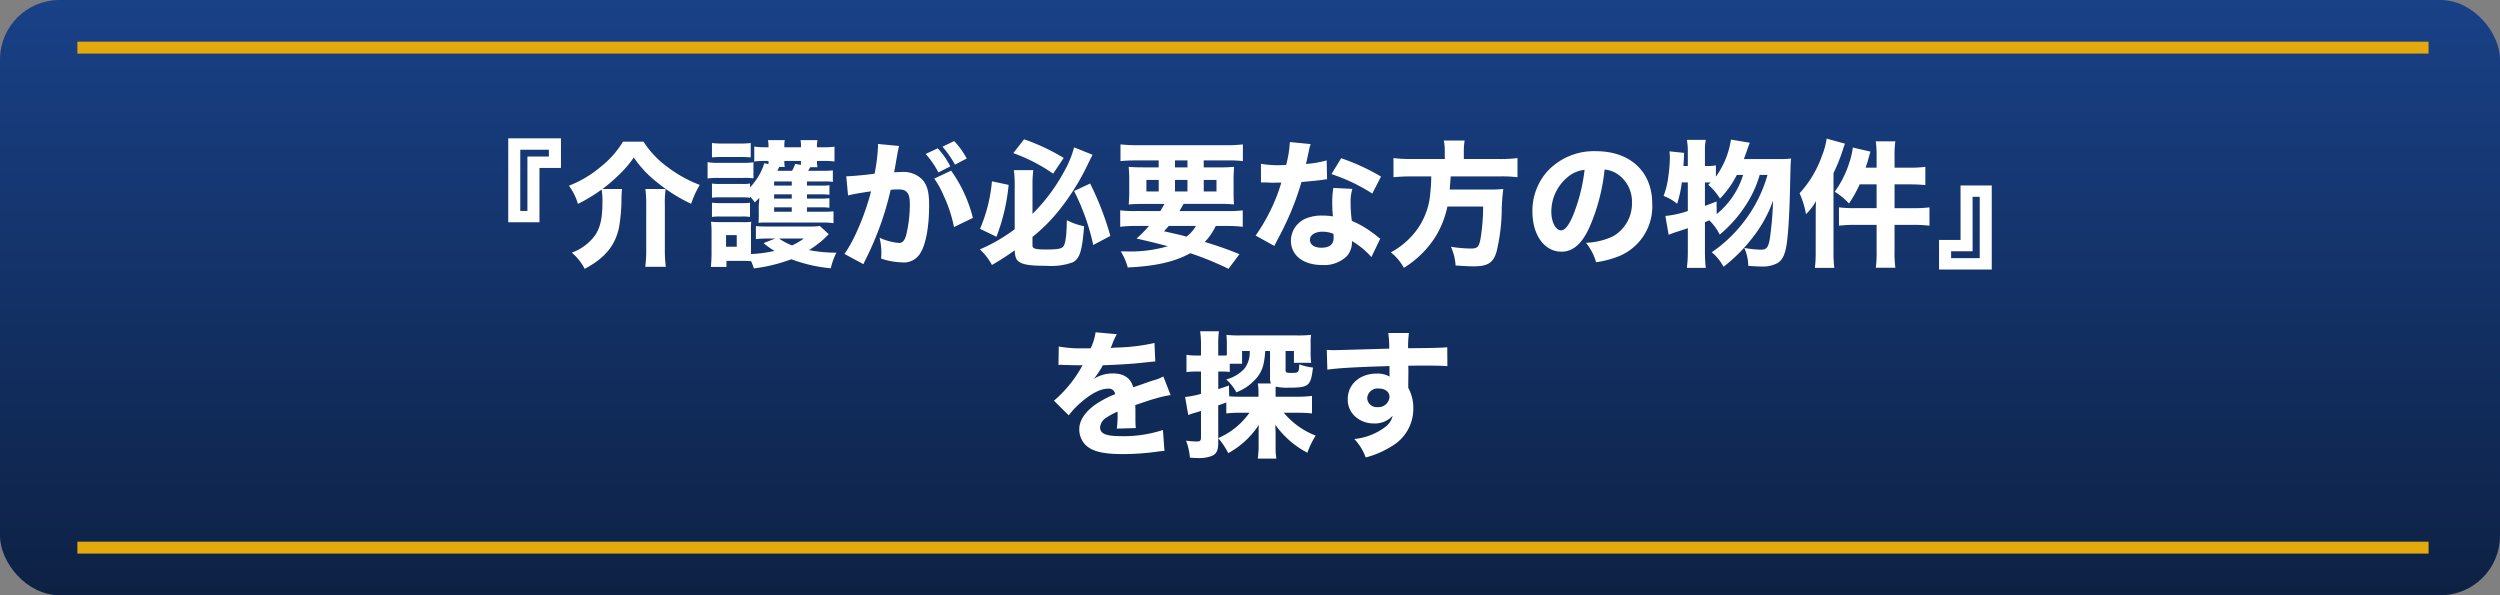 <svg xmlns="http://www.w3.org/2000/svg" width="420" height="100" viewBox="0 0 420 100"><rect x="0" y="0" width="420" height="100" fill="#808080" stroke="none"/><defs><linearGradient id="a" x1=".5" x2=".5" y2="1" gradientUnits="objectBoundingBox"><stop offset="0" stop-color="#194187"/><stop offset="1" stop-color="#0d2144"/></linearGradient></defs><g transform="translate(-560 -588)"><rect width="420" height="100" fill="url(#a)" rx="10" transform="translate(560 588)"/><path fill="#fff" d="M650.63 625.342v-9.131h3.611v-4.968h-8.855v14.1Zm-2.024-1.909h-1.2v-10.281h4.807v1.148h-3.607Zm12.6-3.68a28 28 0 0 0 2.718-2.323 19 19 0 0 0 2.553-2.967 18.5 18.5 0 0 0 4.023 4.255 27 27 0 0 0 5.612 3.519 16 16 0 0 1 1.449-3.174 21.4 21.4 0 0 1-5.336-2.944 15.8 15.8 0 0 1-4.115-4.319h-3.45a15.8 15.8 0 0 1-3.772 4.25 18.9 18.9 0 0 1-5.313 3.15 9.5 9.5 0 0 1 1.518 3.059 27.5 27.5 0 0 0 3.979-2.415 10.7 10.7 0 0 1 .138 2.116c0 2.714-.368 4.3-1.265 5.612a8.4 8.4 0 0 1-3.887 2.875 8.5 8.5 0 0 1 2.162 2.714c3.381-1.771 5.129-3.887 5.773-6.946a28 28 0 0 0 .414-4.692 17 17 0 0 1 .093-1.77Zm7.222 0a21 21 0 0 1 .138 2.6v7.613a21 21 0 0 1-.161 2.852h3.45a22 22 0 0 1-.161-2.875V622.4a16 16 0 0 1 .138-2.645Zm27.14 3.082h2.369a9 9 0 0 1 1.4.069v-1.61a9 9 0 0 1-1.4.069h-2.365v-.713h2.392a10 10 0 0 1 1.38.069v-1.61a6.7 6.7 0 0 1-1.38.069h-2.392v-.69h2.668a9.4 9.4 0 0 1 1.679.069v-1.932a15 15 0 0 1-1.725.069h-2.438c.161-.253.23-.345.368-.6h1.219a4.4 4.4 0 0 1-.092-1.058h1.035a13 13 0 0 1 1.909.092v-2.482a13 13 0 0 1-1.909.092h-1.035a5.2 5.2 0 0 1 .092-1.2h-2.852a5.2 5.2 0 0 1 .069 1.2h-2.783a4.7 4.7 0 0 1 .069-1.2h-2.829a5.5 5.5 0 0 1 .092 1.2h-.483a11.6 11.6 0 0 1-1.909-.115v2.507a13 13 0 0 1 1.656-.092h.736v.529l-.709-.138a10.2 10.2 0 0 1-2.4 4.048v-.644a7 7 0 0 1-1.357.069h-3.63a8 8 0 0 1-1.4-.069v2.392a8 8 0 0 1 1.4-.069h3.634a9 9 0 0 1 1.353.069v-.207a6.6 6.6 0 0 1 .805.989c.368-.368.483-.46.759-.782-.023.437-.023.437-.023.529a8 8 0 0 0-.069.989v1.1a15 15 0 0 1-.046 1.587 15 15 0 0 1 1.518-.046h9.223a11 11 0 0 1 1.863.115v-2a11 11 0 0 1-1.495.069h-2.963Zm-2.553 0v.736h-2.963v-.736Zm0-1.472h-2.963v-.713h2.967Zm0-2.185h-2.963v-.69h2.967Zm-1.169-3.128a4 4 0 0 1-.069-1.012h2.783v.662l-.966-.161a6 6 0 0 1-.529 1.15H690.6c.046-.092.046-.092.138-.253a2 2 0 0 1 .184-.391Zm5.888 9.913a11 11 0 0 1-1.725.092H688.9c-.92 0-1.426-.023-1.909-.069v2.185a15 15 0 0 1 1.909-.092h1.334l-1.955.759a12 12 0 0 0 1.84 1.311 21.7 21.7 0 0 1-3.956.529v-3.818a13 13 0 0 1 .046-1.61 6 6 0 0 1-1.357.069h-3.816a16 16 0 0 1-1.587-.069 14 14 0 0 1 .092 1.771v3.611c0 .667-.046 1.472-.115 2.208h2.622v-1.012h2.806c.552 0 .851.023 1.334.046a12 12 0 0 1 .46 1.219 27.4 27.4 0 0 0 6.3-1.541 25.2 25.2 0 0 0 6.624 1.518 11.6 11.6 0 0 1 .943-2.622 23.3 23.3 0 0 1-4.6-.437 16 16 0 0 0 3.312-2.668Zm-2.691 2.116a12 12 0 0 1-1.978 1.15 10.2 10.2 0 0 1-2.185-1.15Zm-13.064-.579h1.794v1.955h-1.794Zm-2.369-13.06a23 23 0 0 1 1.955-.069h2.6c.9 0 1.357.023 1.955.069v-2.415a14.5 14.5 0 0 1-1.955.092h-2.6a14.5 14.5 0 0 1-1.955-.092Zm-.736 3.542a14 14 0 0 1 1.863-.092h4.071a11 11 0 0 1 1.771.069v-2.691a12 12 0 0 1-1.863.092h-3.979a10.3 10.3 0 0 1-1.863-.115Zm.736 6.463a8 8 0 0 1 1.38-.069h3.61a7.6 7.6 0 0 1 1.4.069v-2.392a7.3 7.3 0 0 1-1.38.069h-3.607a11 11 0 0 1-1.4-.069Zm35.9-10.58a14.7 14.7 0 0 1 2.139 3.1l2-1.012a13 13 0 0 0-2.116-3.036Zm2.829-1.219a16.6 16.6 0 0 1 2.093 3.013l1.978-1.035a13.6 13.6 0 0 0-2.11-2.924Zm-1.38 5.359a15 15 0 0 1 1.61 2.944 22.2 22.2 0 0 1 1.7 5.2l3.174-1.541a23.2 23.2 0 0 0-3.657-7.935Zm-14.487 2.829c.667-.184 2.231-.46 3.864-.69-.966 3.841-2.921 8.464-4.485 10.511l3.2 1.725c.138-.3.161-.345.368-.782a50.8 50.8 0 0 0 4.209-11.707 11 11 0 0 1 1.15-.069c.828 0 1.2.092 1.5.391.414.368.575.966.575 2.07a22 22 0 0 1-.621 5.244c-.276.92-.621 1.288-1.2 1.288a9.9 9.9 0 0 1-3.266-.874 10.5 10.5 0 0 1 .3 2.461 9 9 0 0 1-.046 1.035 12 12 0 0 0 3.519.644 3.19 3.19 0 0 0 2.691-1.035c1.173-1.265 1.863-4.462 1.863-8.579 0-2.162-.3-3.289-1.081-4.232a4.44 4.44 0 0 0-3.593-1.335c-.345 0-.667.023-1.219.046.069-.276.069-.3.161-.782.322-1.886.506-2.875.529-2.967a6 6 0 0 1 .161-.667l-3.565-.345a2 2 0 0 1 .023.345 31 31 0 0 1-.575 4.646c-1.173.184-3.933.437-4.623.437h-.138Zm30.981 6.966a28 28 0 0 0 4.577-4.6 40 40 0 0 0 4.577-7.291c.644-1.334.644-1.334.943-1.909l-3.1-1.242a16.8 16.8 0 0 1-1.61 3.933 30.4 30.4 0 0 1-5.382 7.245V618.9a19 19 0 0 1 .138-2.323h-3.266a18 18 0 0 1 .138 2.415v7.521a28.2 28.2 0 0 1-5.842 3.381 10.5 10.5 0 0 1 2.024 2.622 45 45 0 0 0 3.818-2.461c.046 1.1.253 1.633.805 1.978.759.46 1.909.621 4.554.621a10.6 10.6 0 0 0 4.439-.6c1.15-.644 1.541-1.955 1.863-6.049a11 11 0 0 1-2.9-1.012c-.023 2.369-.207 3.772-.529 4.324-.276.46-.966.6-2.875.6-1.863 0-2.369-.138-2.369-.667Zm-3.22-14.076a28.6 28.6 0 0 1 6.693 3.45l1.774-2.642a35.3 35.3 0 0 0-6.65-3.132Zm-3.588 4.738a26 26 0 0 1-2 7.981l2.76 1.334a33 33 0 0 0 2.047-8.717Zm13.8 1.633a37.4 37.4 0 0 1 3.22 9.062l2.875-1.518a49.4 49.4 0 0 0-3.4-8.809Zm10.465 3.358a20 20 0 0 1-2.714-.115v2.762a22 22 0 0 1 2.714-.138h2.116a20 20 0 0 1-2.093 2.116c2.07.46 3.542.828 5.267 1.288a22.3 22.3 0 0 1-6.9.874h-1.012a9.9 9.9 0 0 1 1.173 2.691c4.646-.207 7.889-.943 10.511-2.392a53 53 0 0 1 6.417 2.622l1.84-2.461a61 61 0 0 0-5.819-2.047 10.7 10.7 0 0 0 1.84-2.691h1.817a22 22 0 0 1 2.714.138v-2.76a19.4 19.4 0 0 1-2.714.115h-7.912c.23-.391.368-.644.69-1.2h5.865a23 23 0 0 1 2.6.092c-.046-.575-.069-1.2-.069-2.369v-1.536a22 22 0 0 1 .092-2.415 25 25 0 0 1-2.622.092h-2.484v-1.173h3.887a23 23 0 0 1 2.691.115v-2.806a22 22 0 0 1-2.944.138h-14.675a24 24 0 0 1-2.944-.138v2.806c.782-.069 1.61-.115 2.714-.115h3.7v1.173h-2.438c-1.127 0-1.794-.023-2.6-.092a23 23 0 0 1 .092 2.415v1.587a21 21 0 0 1-.092 2.323c.782-.069 1.5-.092 2.668-.092h3.335c-.253.483-.391.713-.69 1.2Zm10.005 2.507a5.9 5.9 0 0 1-1.587 1.794c-.667-.184-.874-.23-1.127-.3-1.909-.437-1.909-.437-2.645-.6.368-.414.483-.529.8-.9Zm-3.515-11.014h2.093v1.173H757.4Zm-2.737 3.289v1.932h-2.07v-1.932Zm2.737 0h2.093v1.932H757.4Zm4.83 0h2.139v1.932h-2.139Zm14.463-6.371a18.4 18.4 0 0 1-.621 3.841c-.437.023-.874.046-1.012.046a17 17 0 0 1-3.22-.23v3.128h.874c.782.046.782.046 1.035.046h.276c.552-.023.552-.023 1.242-.023a30.6 30.6 0 0 1-4.324 8.9l3.151 1.748c.138-.3.138-.3.437-.874.874-1.656 1.081-2.07 1.61-3.2a46 46 0 0 0 2.507-6.67c1.84-.161 2.783-.253 3.588-.368a6 6 0 0 1 .713-.092l-.069-3.174a16.4 16.4 0 0 1-3.473.6c.046-.23.046-.23.138-.575.161-.805.276-1.311.322-1.518a7 7 0 0 1 .322-1.242Zm15.318 5.8a35.6 35.6 0 0 0-6.693-3.082l-1.633 2.668a30 30 0 0 1 6.854 3.266Zm-.138 10.436c-.184-.138-.184-.138-.391-.3-.391-.322-.6-.483-.9-.69a15.8 15.8 0 0 0-3.473-2 22 22 0 0 1-.207-3.1 7 7 0 0 1 .3-2.277l-3.2-.161a14.5 14.5 0 0 0-.184 2.553 21 21 0 0 0 .115 2.231 10 10 0 0 0-1.679-.138 6.8 6.8 0 0 0-2.461.345 4.09 4.09 0 0 0-2.921 3.864c0 2.461 2.07 4.094 5.221 4.094a5.45 5.45 0 0 0 4.255-1.564 3.67 3.67 0 0 0 .782-2.461 13.6 13.6 0 0 1 3.266 2.691Zm-7.866-.828a3.5 3.5 0 0 1 .046.644c0 1.127-.667 1.7-2.047 1.7-1.219 0-1.932-.506-1.932-1.334 0-.805.851-1.357 2.116-1.357a4.9 4.9 0 0 1 1.817.349Zm18.722-12.556h-5.612a23 23 0 0 1-3.013-.161v3.22a29 29 0 0 1 3.013-.138h3.335a27 27 0 0 1-.161 2.76 12.03 12.03 0 0 1-2.323 6.3 13.2 13.2 0 0 1-4.3 3.7 8.8 8.8 0 0 1 2.185 2.6 16.66 16.66 0 0 0 5.336-5.267 16.2 16.2 0 0 0 1.978-5.037h6a34 34 0 0 1-.414 5.267c-.253 1.495-.529 1.794-1.61 1.794a21 21 0 0 1-3.381-.3 9.3 9.3 0 0 1 .782 3.151c1.817.115 2.369.138 3.013.138 2.392 0 3.312-.575 3.864-2.461a31.5 31.5 0 0 0 .874-7.337c.046-1.081.115-2.024.207-2.737.023-.3.023-.3.046-.46a20 20 0 0 1-2.392.092h-6.6c.046-.667.092-1.173.161-2.208h8.3a23 23 0 0 1 2.921.138v-3.215a21.5 21.5 0 0 1-3.036.161h-5.98v-1.242a10 10 0 0 1 .138-1.863h-3.5a8.8 8.8 0 0 1 .161 1.863Zm26.841 1.771a4.5 4.5 0 0 1 2.139.736 5.59 5.59 0 0 1 2.461 4.807 6.32 6.32 0 0 1-3.17 5.658 11.5 11.5 0 0 1-4.554 1.1 9.4 9.4 0 0 1 1.7 3.266 16.4 16.4 0 0 0 3.657-.943 9.02 9.02 0 0 0 5.773-8.878c0-5.382-3.68-8.832-9.453-8.832a10.67 10.67 0 0 0-8.1 3.312 9.92 9.92 0 0 0-2.576 6.831c0 3.956 2.024 6.739 4.876 6.739 1.978 0 3.5-1.357 4.784-4.278a32.5 32.5 0 0 0 2.463-9.518m-3.358.046a29.6 29.6 0 0 1-1.84 7.406c-.736 1.863-1.449 2.76-2.116 2.76-.9 0-1.633-1.4-1.633-3.128a7.54 7.54 0 0 1 2.829-5.888 5.17 5.17 0 0 1 2.76-1.15m30.728.851a23 23 0 0 1-3.34 7.016 23.6 23.6 0 0 1-6.026 5.98 8.1 8.1 0 0 1 1.978 2.438 27 27 0 0 0 5.267-5.4 21.7 21.7 0 0 0 3.059-5.727 57 57 0 0 1-.552 6.44c-.253 1.449-.552 1.817-1.472 1.817a17 17 0 0 1-2.806-.3 8 8 0 0 1 .667 3.013c1.173.092 1.817.115 2.254.115a5.2 5.2 0 0 0 2.691-.6c.828-.529 1.288-1.518 1.541-3.45.23-1.656.414-4.692.506-8.372.115-4.991.115-4.991.207-5.727a12.6 12.6 0 0 1-1.909.092h-6.026a3 3 0 0 1 .184-.506c.6-1.725.6-1.725.805-2.231l-3.168-.532a14.3 14.3 0 0 1-2.53 6.233v-1.909a6.4 6.4 0 0 1-1.518.115h-.322v-2.507a9.4 9.4 0 0 1 .137-1.882h-3.174a10 10 0 0 1 .161 1.886v2.503h-.736c.069-1.1.069-1.1.115-2.208l-2.461-.253a11 11 0 0 1 .069 1.1 26 26 0 0 1-.276 3.243 14 14 0 0 1-.782 3.151 7.7 7.7 0 0 1 2.277 1.311 19.6 19.6 0 0 0 .782-3.588h1.012v4.807a16.4 16.4 0 0 1-3.772.828l.552 3.174a10 10 0 0 1 1.311-.483c.46-.161 1.357-.437 1.909-.644v3.933a20 20 0 0 1-.161 2.74h3.174a25 25 0 0 1-.138-2.737v-4.944c.345-.138.345-.138.736-.3a8.7 8.7 0 0 1 1.748 2.392 21.7 21.7 0 0 0 4.232-4.715 18.7 18.7 0 0 0 2.484-5.313Zm-8.556 4.462c-.989.391-1.311.506-1.955.736v-3.933h.966c-.161.161-.161.161-.414.391a9.9 9.9 0 0 1 1.978 2.323 16 16 0 0 0 2.829-3.979h1.058a13.73 13.73 0 0 1-4.439 6.578Zm26.887-5.681h-1.84c.092-.322.184-.575.23-.736a3.3 3.3 0 0 0 .184-.621c.276-.966.276-.966.391-1.334l-2.967-.69a11.6 11.6 0 0 1-.575 2.507 17 17 0 0 1-2.461 4.922 10.9 10.9 0 0 1 2.392 1.978 20 20 0 0 0 1.794-3.22h2.852v4h-3.657a20 20 0 0 1-2.668-.138v3.082a22 22 0 0 1 2.691-.138h3.634v4.439a18 18 0 0 1-.138 2.76h3.289a18 18 0 0 1-.138-2.76v-4.437h3.266a21 21 0 0 1 2.6.138v-3.082a20 20 0 0 1-2.645.138h-3.22v-4h2.645c.782 0 1.357.023 2.53.115v-3.061a17.6 17.6 0 0 1-2.53.138h-2.645v-1.932a15 15 0 0 1 .138-2.484h-3.289a18 18 0 0 1 .138 2.461Zm-10.235 14.168A20 20 0 0 1 864.9 633h3.266a20 20 0 0 1-.138-2.645v-13.27a32 32 0 0 0 1.541-3.818 11 11 0 0 1 .391-1.127l-3.084-.851a12.5 12.5 0 0 1-.8 2.921 18.15 18.15 0 0 1-3.749 6.256 14.3 14.3 0 0 1 1.081 3.519 9.7 9.7 0 0 0 1.679-2.208c-.046 1.242-.046 1.679-.046 2.438Zm24.334-11.178v9.154h-3.611v4.968h8.855v-14.122Zm2.024 1.909h1.2v10.3h-4.807v-1.15h3.611Zm-153.571 28.251a2 2 0 0 1 .345-.023h.322a1.4 1.4 0 0 0 .391.023c.069 0 .437 0 .874.023.667.023.851.023 2.139.023a3.5 3.5 0 0 0-.345.575 21 21 0 0 1-4.485 5.382l2.484 2.461a14 14 0 0 1 2.093-2.208c1.725-1.495 3.289-2.277 4.531-2.277a1.05 1.05 0 0 1 1.173.92 17.8 17.8 0 0 0-3.358 1.771c-1.748 1.265-2.668 2.691-2.668 4.117a3.74 3.74 0 0 0 .9 2.484c1.058 1.2 2.967 1.7 6.348 1.7a43 43 0 0 0 5.911-.414 9 9 0 0 1 1.15-.115l-.253-3.519a21.1 21.1 0 0 1-7.061 1.035c-2.507 0-3.5-.414-3.5-1.472a2.14 2.14 0 0 1 1.081-1.656 12 12 0 0 1 1.84-.989.7.7 0 0 1 .023.184 17 17 0 0 1-.138 2.668l3.2-.092a14 14 0 0 1-.069-1.541v-1.562l-.023-.759c2.783-.943 2.783-.943 3.335-1.081a17.4 17.4 0 0 1 2.6-.6l-1.219-3.128a7.8 7.8 0 0 1-1.794.69c-1.035.345-1.15.391-2.047.713-.6.207-1.012.345-1.219.414-.414-1.541-1.564-2.323-3.427-2.323a5.87 5.87 0 0 0-3.174.9 16.5 16.5 0 0 0 1.495-2.277c2.323-.069 5.313-.253 6.992-.46 1.1-.115 1.1-.115 1.817-.184l-.138-3.1a32 32 0 0 1-5.934.759 14 14 0 0 0-1.426.092c.092-.184.092-.207.184-.414a12 12 0 0 1 .851-1.909l-3.565-.322a9.2 9.2 0 0 1-.828 2.691h-1.15a20.6 20.6 0 0 1-4.209-.3Zm38.157-2.346h1.4v1.978h2.9a11.4 11.4 0 0 1-.092-1.7v-1.4a10 10 0 0 1 .069-1.587 20 20 0 0 1-2.369.092h-9.568a19 19 0 0 1-2.277-.092c.046.506.069.989.069 1.633v1.607l-.023.207a6 6 0 0 1-.644.023h-.782v-1.75a16 16 0 0 1 .115-2.323h-3.151a15.4 15.4 0 0 1 .139 2.343v1.725h-.759a9.5 9.5 0 0 1-1.679-.115v2.9a13 13 0 0 1 1.633-.092h.805v3.749a15.6 15.6 0 0 1-2.668.529l.529 3.036a7 7 0 0 1 .989-.345c.483-.138.483-.138 1.15-.345v4.416c0 .575-.138.713-.713.713a16 16 0 0 1-1.794-.138 10.3 10.3 0 0 1 .644 2.852c.667.046.989.069 1.357.069a5.7 5.7 0 0 0 2.346-.368c.759-.322 1.058-.92 1.058-2.185v-.781a11.6 11.6 0 0 1 1.679 2.507 14.3 14.3 0 0 0 5.152-4.761 6 6 0 0 0-.046.966v2.852c0 .552-.069 1.219-.138 1.863h3.128a9.6 9.6 0 0 1-.138-1.794v-1.909c0-.667 0-.667-.046-1.978a15.3 15.3 0 0 0 5.382 4.692 14 14 0 0 1 1.4-2.875 13.1 13.1 0 0 1-5.359-3.841h2.3a22 22 0 0 1 2.438.115v-2.944a20 20 0 0 1-2.484.138H774.3v-.989c0-.276 0-.437.023-.713a8.5 8.5 0 0 0 2.07.184c3.5 0 3.818-.253 4.186-3.381a9.3 9.3 0 0 1-2.3-.552c-.069 1.4-.092 1.449-1.357 1.449-.828 0-.943-.069-.943-.483Zm-4.669 5.451a9.4 9.4 0 0 1 .115 1.725v.506H768.6c-.92 0-1.472-.023-2.093-.069l-.046-1.817c-.9.322-1.1.391-1.794.6v-2.946h.782a9 9 0 0 1 1.15.069v-1.38h2.07v-2.139h1.288a4.64 4.64 0 0 1-.851 2.921 6.46 6.46 0 0 1-3.1 1.863 7.6 7.6 0 0 1 1.7 2.162 8.56 8.56 0 0 0 3.519-2.553c.874-1.15 1.173-2.139 1.334-4.393h.782l.023.3v4.186a2 2 0 0 0 .161.966Zm-6.647 3.68c.667-.23.667-.23 1.357-.483v1.84a18 18 0 0 1 2.438-.115h1.449a12.4 12.4 0 0 1-5.244 4.255Zm18.331-6c1.978-.276 4.968-.437 10.442-.6v1.4a3 3 0 0 1 .023.368 4.17 4.17 0 0 0-2.162-.506c-2.852 0-4.876 1.794-4.876 4.3a3.78 3.78 0 0 0 1.541 3.151 4.53 4.53 0 0 0 2.76.92 3.98 3.98 0 0 0 3.243-1.288 3.26 3.26 0 0 1-1.242 1.886 10.35 10.35 0 0 1-5.2 2.024 8.7 8.7 0 0 1 1.909 3.1 15.5 15.5 0 0 0 4.37-1.886 7.26 7.26 0 0 0 3.634-6.348 7 7 0 0 0-.851-3.473v-.529l.023-1.886v-.759l-.023-.529c1.173-.023 1.357-.023 2.576-.023 2.461 0 3.013.023 4 .092l-.023-3.174c-.92.092-2.691.138-6.578.161a18 18 0 0 1 .138-2.553h-3.469a17 17 0 0 1 .161 2.622c-6.486.184-8.786.253-9.292.253a12 12 0 0 1-1.2-.046Zm8.648 3.174c1.081 0 1.794.575 1.794 1.4a1.856 1.856 0 0 1-2 1.725 1.6 1.6 0 0 1-1.748-1.518 1.76 1.76 0 0 1 1.954-1.61Z"/><path fill="#e3a90d" d="M573 595h395v2H573zm0 84h395v2H573z"/></g></svg>